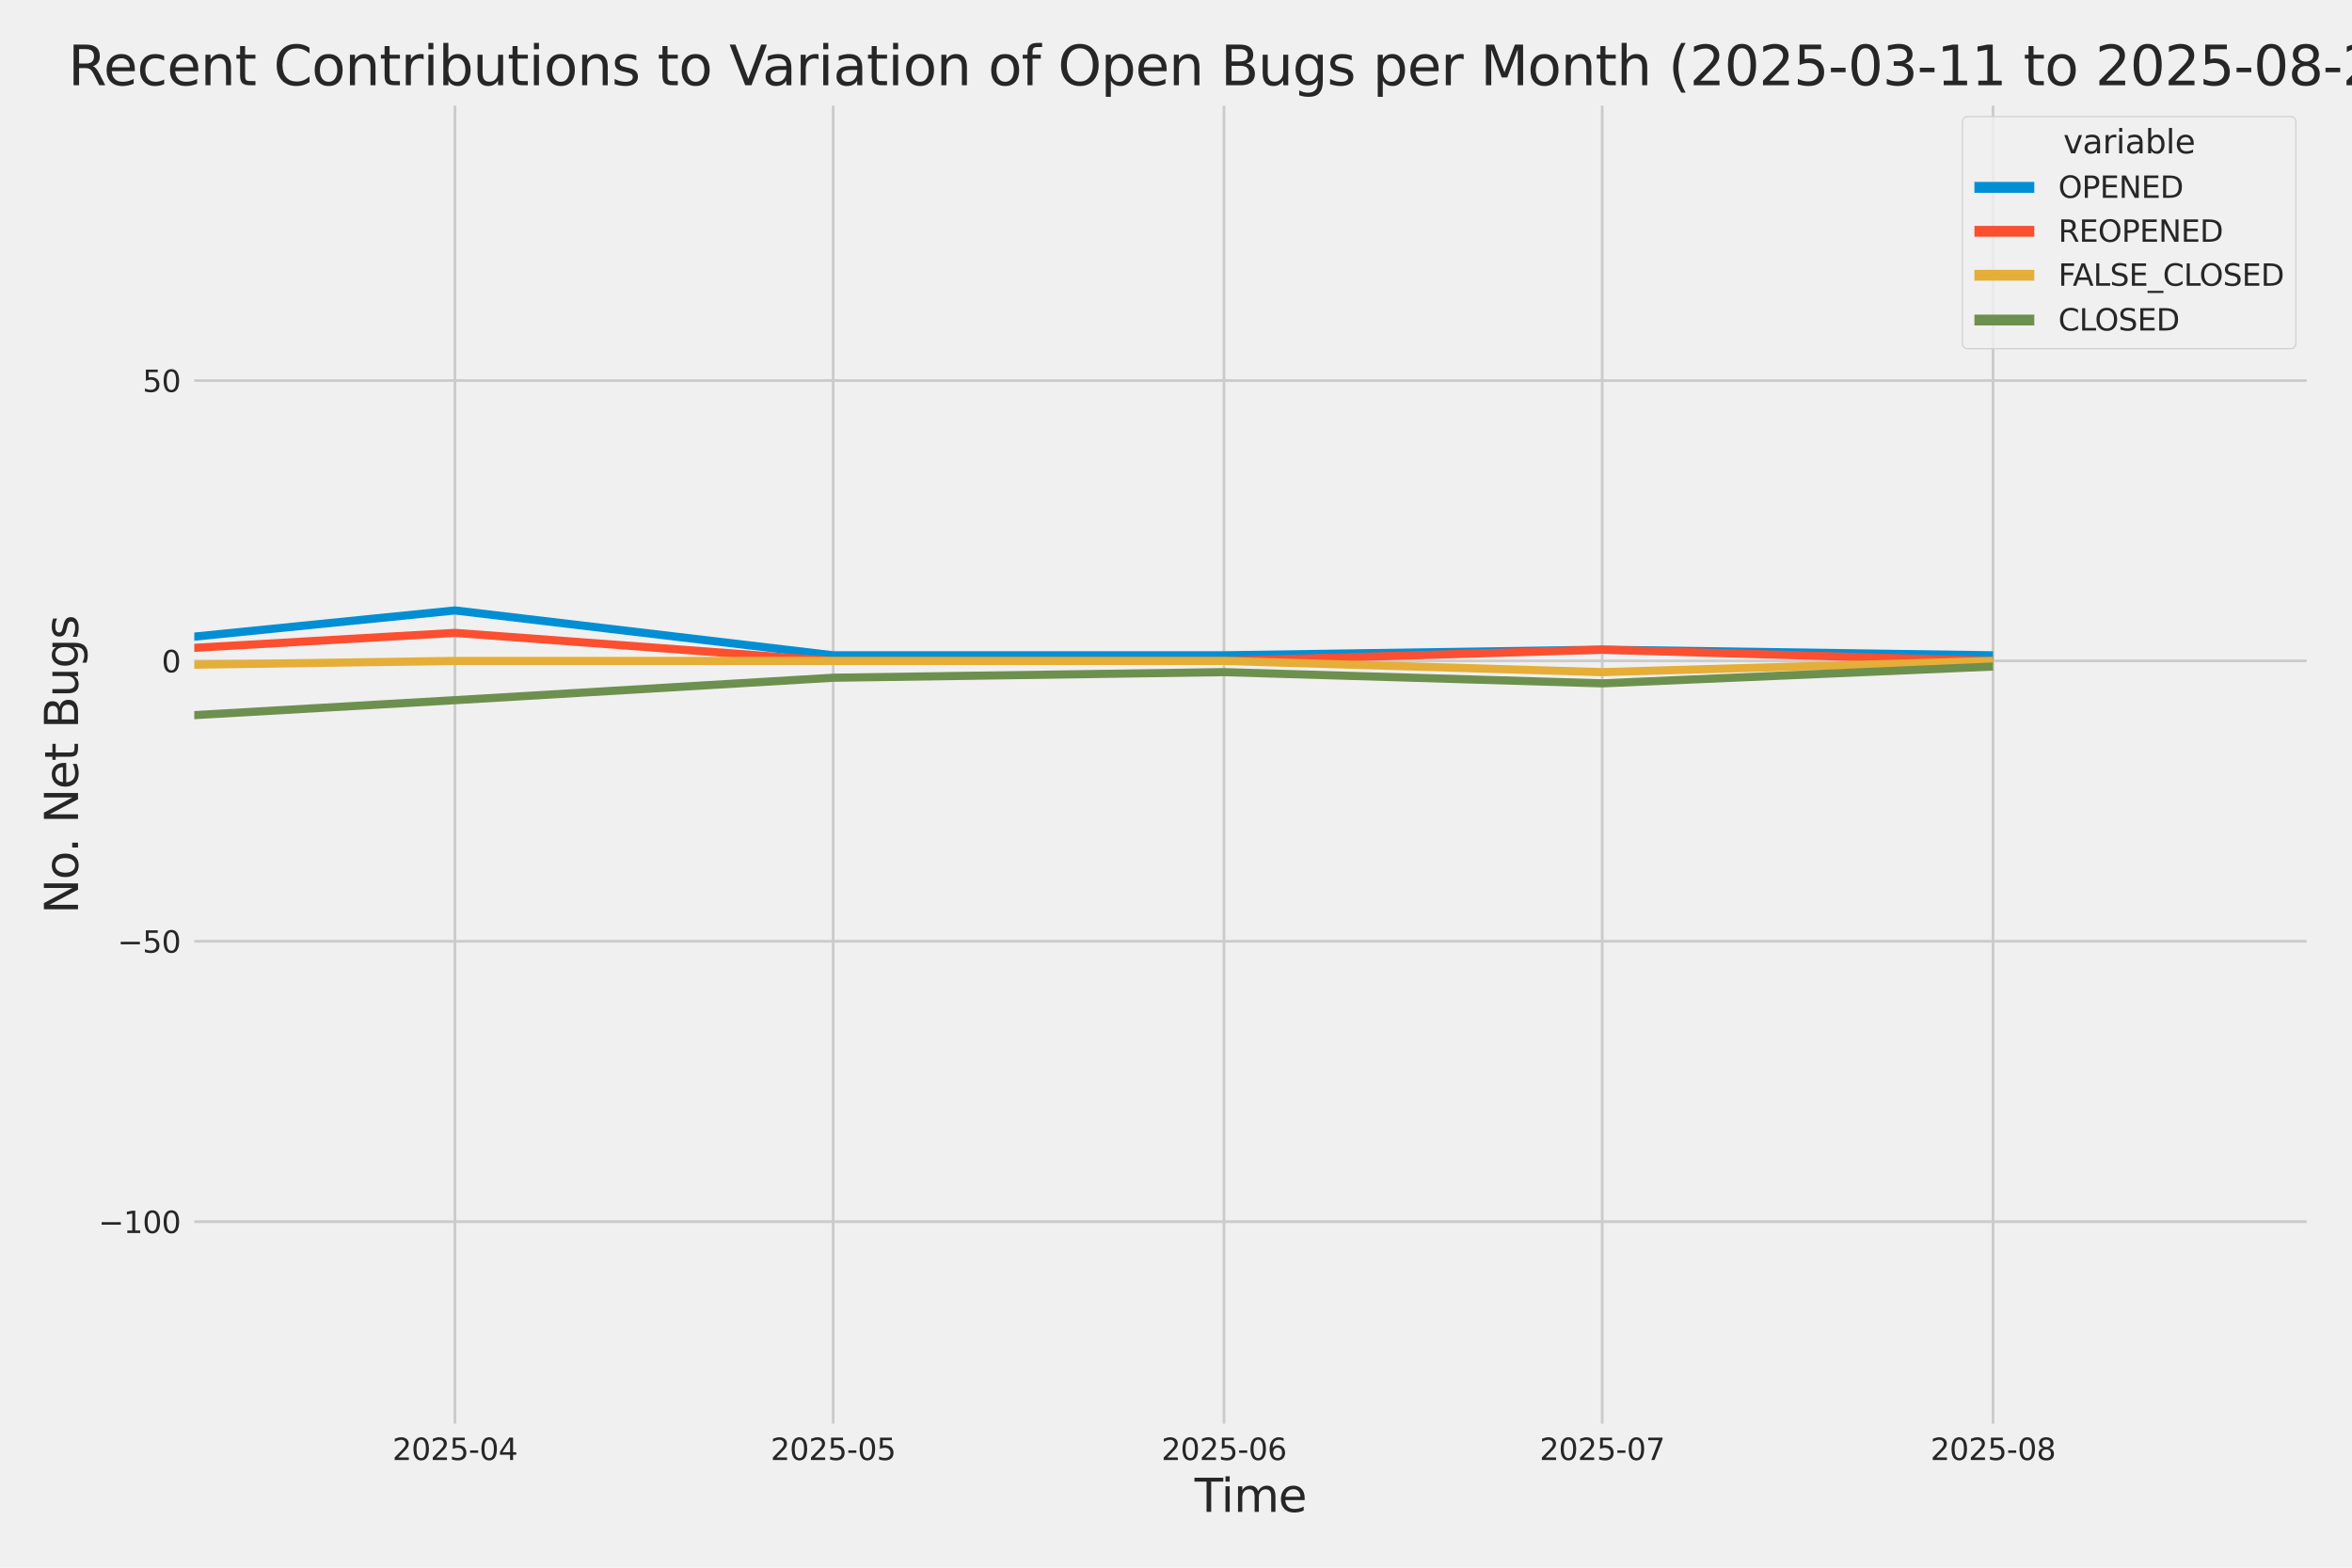 <?xml version="1.0" encoding="utf-8" standalone="no"?>
<!DOCTYPE svg PUBLIC "-//W3C//DTD SVG 1.1//EN"
  "http://www.w3.org/Graphics/SVG/1.1/DTD/svg11.dtd">
<svg xmlns:xlink="http://www.w3.org/1999/xlink" width="864pt" height="576pt" viewBox="0 0 864 576" xmlns="http://www.w3.org/2000/svg" version="1.1">
 <defs>
  <style type="text/css">*{stroke-linejoin: round; stroke-linecap: butt}</style>
 </defs>
 <g id="figure_1">
  <g id="patch_1">
   <path d="M 0 576 
L 864 576 
L 864 0 
L 0 0 
z
" style="fill: #f0f0f0"/>
  </g>
  <g id="axes_1">
   <g id="patch_2">
    <path d="M 69.87 524.58 
L 848.88 524.58 
L 848.88 37.32 
L 69.87 37.32 
z
" style="fill: #f0f0f0"/>
   </g>
   <g id="matplotlib.axis_1">
    <g id="xtick_1">
     <g id="line2d_1">
      <path d="M 167.126 524.58 
L 167.126 37.32 
" clip-path="url(#p54a4c1bf5c)" style="fill: none; stroke: #cbcbcb"/>
     </g>
     <g id="text_1">
      <!-- 2025-04 -->
      <g style="fill: #262626" transform="translate(144.145 536.438)scale(0.11 -0.11)">
       <defs>
        <path id="DejaVuSans-32" d="M 1228 531 
L 3431 531 
L 3431 0 
L 469 0 
L 469 531 
Q 828 903 1448 1529 
Q 2069 2156 2228 2338 
Q 2531 2678 2651 2914 
Q 2772 3150 2772 3378 
Q 2772 3750 2511 3984 
Q 2250 4219 1831 4219 
Q 1534 4219 1204 4116 
Q 875 4013 500 3803 
L 500 4441 
Q 881 4594 1212 4672 
Q 1544 4750 1819 4750 
Q 2544 4750 2975 4387 
Q 3406 4025 3406 3419 
Q 3406 3131 3298 2873 
Q 3191 2616 2906 2266 
Q 2828 2175 2409 1742 
Q 1991 1309 1228 531 
z
" transform="scale(0.016)"/>
        <path id="DejaVuSans-30" d="M 2034 4250 
Q 1547 4250 1301 3770 
Q 1056 3291 1056 2328 
Q 1056 1369 1301 889 
Q 1547 409 2034 409 
Q 2525 409 2770 889 
Q 3016 1369 3016 2328 
Q 3016 3291 2770 3770 
Q 2525 4250 2034 4250 
z
M 2034 4750 
Q 2819 4750 3233 4129 
Q 3647 3509 3647 2328 
Q 3647 1150 3233 529 
Q 2819 -91 2034 -91 
Q 1250 -91 836 529 
Q 422 1150 422 2328 
Q 422 3509 836 4129 
Q 1250 4750 2034 4750 
z
" transform="scale(0.016)"/>
        <path id="DejaVuSans-35" d="M 691 4666 
L 3169 4666 
L 3169 4134 
L 1269 4134 
L 1269 2991 
Q 1406 3038 1543 3061 
Q 1681 3084 1819 3084 
Q 2600 3084 3056 2656 
Q 3513 2228 3513 1497 
Q 3513 744 3044 326 
Q 2575 -91 1722 -91 
Q 1428 -91 1123 -41 
Q 819 9 494 109 
L 494 744 
Q 775 591 1075 516 
Q 1375 441 1709 441 
Q 2250 441 2565 725 
Q 2881 1009 2881 1497 
Q 2881 1984 2565 2268 
Q 2250 2553 1709 2553 
Q 1456 2553 1204 2497 
Q 953 2441 691 2322 
L 691 4666 
z
" transform="scale(0.016)"/>
        <path id="DejaVuSans-2d" d="M 313 2009 
L 1997 2009 
L 1997 1497 
L 313 1497 
L 313 2009 
z
" transform="scale(0.016)"/>
        <path id="DejaVuSans-34" d="M 2419 4116 
L 825 1625 
L 2419 1625 
L 2419 4116 
z
M 2253 4666 
L 3047 4666 
L 3047 1625 
L 3713 1625 
L 3713 1100 
L 3047 1100 
L 3047 0 
L 2419 0 
L 2419 1100 
L 313 1100 
L 313 1709 
L 2253 4666 
z
" transform="scale(0.016)"/>
       </defs>
       <use xlink:href="#DejaVuSans-32"/>
       <use xlink:href="#DejaVuSans-30" x="63.623"/>
       <use xlink:href="#DejaVuSans-32" x="127.246"/>
       <use xlink:href="#DejaVuSans-35" x="190.869"/>
       <use xlink:href="#DejaVuSans-2d" x="254.492"/>
       <use xlink:href="#DejaVuSans-30" x="290.576"/>
       <use xlink:href="#DejaVuSans-34" x="354.199"/>
      </g>
     </g>
    </g>
    <g id="xtick_2">
     <g id="line2d_2">
      <path d="M 306.062 524.58 
L 306.062 37.32 
" clip-path="url(#p54a4c1bf5c)" style="fill: none; stroke: #cbcbcb"/>
     </g>
     <g id="text_2">
      <!-- 2025-05 -->
      <g style="fill: #262626" transform="translate(283.082 536.438)scale(0.11 -0.11)">
       <use xlink:href="#DejaVuSans-32"/>
       <use xlink:href="#DejaVuSans-30" x="63.623"/>
       <use xlink:href="#DejaVuSans-32" x="127.246"/>
       <use xlink:href="#DejaVuSans-35" x="190.869"/>
       <use xlink:href="#DejaVuSans-2d" x="254.492"/>
       <use xlink:href="#DejaVuSans-30" x="290.576"/>
       <use xlink:href="#DejaVuSans-35" x="354.199"/>
      </g>
     </g>
    </g>
    <g id="xtick_3">
     <g id="line2d_3">
      <path d="M 449.63 524.58 
L 449.63 37.32 
" clip-path="url(#p54a4c1bf5c)" style="fill: none; stroke: #cbcbcb"/>
     </g>
     <g id="text_3">
      <!-- 2025-06 -->
      <g style="fill: #262626" transform="translate(426.649 536.438)scale(0.11 -0.11)">
       <defs>
        <path id="DejaVuSans-36" d="M 2113 2584 
Q 1688 2584 1439 2293 
Q 1191 2003 1191 1497 
Q 1191 994 1439 701 
Q 1688 409 2113 409 
Q 2538 409 2786 701 
Q 3034 994 3034 1497 
Q 3034 2003 2786 2293 
Q 2538 2584 2113 2584 
z
M 3366 4563 
L 3366 3988 
Q 3128 4100 2886 4159 
Q 2644 4219 2406 4219 
Q 1781 4219 1451 3797 
Q 1122 3375 1075 2522 
Q 1259 2794 1537 2939 
Q 1816 3084 2150 3084 
Q 2853 3084 3261 2657 
Q 3669 2231 3669 1497 
Q 3669 778 3244 343 
Q 2819 -91 2113 -91 
Q 1303 -91 875 529 
Q 447 1150 447 2328 
Q 447 3434 972 4092 
Q 1497 4750 2381 4750 
Q 2619 4750 2861 4703 
Q 3103 4656 3366 4563 
z
" transform="scale(0.016)"/>
       </defs>
       <use xlink:href="#DejaVuSans-32"/>
       <use xlink:href="#DejaVuSans-30" x="63.623"/>
       <use xlink:href="#DejaVuSans-32" x="127.246"/>
       <use xlink:href="#DejaVuSans-35" x="190.869"/>
       <use xlink:href="#DejaVuSans-2d" x="254.492"/>
       <use xlink:href="#DejaVuSans-30" x="290.576"/>
       <use xlink:href="#DejaVuSans-36" x="354.199"/>
      </g>
     </g>
    </g>
    <g id="xtick_4">
     <g id="line2d_4">
      <path d="M 588.567 524.58 
L 588.567 37.32 
" clip-path="url(#p54a4c1bf5c)" style="fill: none; stroke: #cbcbcb"/>
     </g>
     <g id="text_4">
      <!-- 2025-07 -->
      <g style="fill: #262626" transform="translate(565.586 536.438)scale(0.11 -0.11)">
       <defs>
        <path id="DejaVuSans-37" d="M 525 4666 
L 3525 4666 
L 3525 4397 
L 1831 0 
L 1172 0 
L 2766 4134 
L 525 4134 
L 525 4666 
z
" transform="scale(0.016)"/>
       </defs>
       <use xlink:href="#DejaVuSans-32"/>
       <use xlink:href="#DejaVuSans-30" x="63.623"/>
       <use xlink:href="#DejaVuSans-32" x="127.246"/>
       <use xlink:href="#DejaVuSans-35" x="190.869"/>
       <use xlink:href="#DejaVuSans-2d" x="254.492"/>
       <use xlink:href="#DejaVuSans-30" x="290.576"/>
       <use xlink:href="#DejaVuSans-37" x="354.199"/>
      </g>
     </g>
    </g>
    <g id="xtick_5">
     <g id="line2d_5">
      <path d="M 732.134 524.58 
L 732.134 37.32 
" clip-path="url(#p54a4c1bf5c)" style="fill: none; stroke: #cbcbcb"/>
     </g>
     <g id="text_5">
      <!-- 2025-08 -->
      <g style="fill: #262626" transform="translate(709.154 536.438)scale(0.11 -0.11)">
       <defs>
        <path id="DejaVuSans-38" d="M 2034 2216 
Q 1584 2216 1326 1975 
Q 1069 1734 1069 1313 
Q 1069 891 1326 650 
Q 1584 409 2034 409 
Q 2484 409 2743 651 
Q 3003 894 3003 1313 
Q 3003 1734 2745 1975 
Q 2488 2216 2034 2216 
z
M 1403 2484 
Q 997 2584 770 2862 
Q 544 3141 544 3541 
Q 544 4100 942 4425 
Q 1341 4750 2034 4750 
Q 2731 4750 3128 4425 
Q 3525 4100 3525 3541 
Q 3525 3141 3298 2862 
Q 3072 2584 2669 2484 
Q 3125 2378 3379 2068 
Q 3634 1759 3634 1313 
Q 3634 634 3220 271 
Q 2806 -91 2034 -91 
Q 1263 -91 848 271 
Q 434 634 434 1313 
Q 434 1759 690 2068 
Q 947 2378 1403 2484 
z
M 1172 3481 
Q 1172 3119 1398 2916 
Q 1625 2713 2034 2713 
Q 2441 2713 2670 2916 
Q 2900 3119 2900 3481 
Q 2900 3844 2670 4047 
Q 2441 4250 2034 4250 
Q 1625 4250 1398 4047 
Q 1172 3844 1172 3481 
z
" transform="scale(0.016)"/>
       </defs>
       <use xlink:href="#DejaVuSans-32"/>
       <use xlink:href="#DejaVuSans-30" x="63.623"/>
       <use xlink:href="#DejaVuSans-32" x="127.246"/>
       <use xlink:href="#DejaVuSans-35" x="190.869"/>
       <use xlink:href="#DejaVuSans-2d" x="254.492"/>
       <use xlink:href="#DejaVuSans-30" x="290.576"/>
       <use xlink:href="#DejaVuSans-38" x="354.199"/>
      </g>
     </g>
    </g>
    <g id="text_6">
     <!-- Time -->
     <g style="fill: #262626" transform="translate(438.823 555.491)scale(0.168 -0.168)">
      <defs>
       <path id="DejaVuSans-54" d="M -19 4666 
L 3928 4666 
L 3928 4134 
L 2272 4134 
L 2272 0 
L 1638 0 
L 1638 4134 
L -19 4134 
L -19 4666 
z
" transform="scale(0.016)"/>
       <path id="DejaVuSans-69" d="M 603 3500 
L 1178 3500 
L 1178 0 
L 603 0 
L 603 3500 
z
M 603 4863 
L 1178 4863 
L 1178 4134 
L 603 4134 
L 603 4863 
z
" transform="scale(0.016)"/>
       <path id="DejaVuSans-6d" d="M 3328 2828 
Q 3544 3216 3844 3400 
Q 4144 3584 4550 3584 
Q 5097 3584 5394 3201 
Q 5691 2819 5691 2113 
L 5691 0 
L 5113 0 
L 5113 2094 
Q 5113 2597 4934 2840 
Q 4756 3084 4391 3084 
Q 3944 3084 3684 2787 
Q 3425 2491 3425 1978 
L 3425 0 
L 2847 0 
L 2847 2094 
Q 2847 2600 2669 2842 
Q 2491 3084 2119 3084 
Q 1678 3084 1418 2786 
Q 1159 2488 1159 1978 
L 1159 0 
L 581 0 
L 581 3500 
L 1159 3500 
L 1159 2956 
Q 1356 3278 1631 3431 
Q 1906 3584 2284 3584 
Q 2666 3584 2933 3390 
Q 3200 3197 3328 2828 
z
" transform="scale(0.016)"/>
       <path id="DejaVuSans-65" d="M 3597 1894 
L 3597 1613 
L 953 1613 
Q 991 1019 1311 708 
Q 1631 397 2203 397 
Q 2534 397 2845 478 
Q 3156 559 3463 722 
L 3463 178 
Q 3153 47 2828 -22 
Q 2503 -91 2169 -91 
Q 1331 -91 842 396 
Q 353 884 353 1716 
Q 353 2575 817 3079 
Q 1281 3584 2069 3584 
Q 2775 3584 3186 3129 
Q 3597 2675 3597 1894 
z
M 3022 2063 
Q 3016 2534 2758 2815 
Q 2500 3097 2075 3097 
Q 1594 3097 1305 2825 
Q 1016 2553 972 2059 
L 3022 2063 
z
" transform="scale(0.016)"/>
      </defs>
      <use xlink:href="#DejaVuSans-54"/>
      <use xlink:href="#DejaVuSans-69" x="57.959"/>
      <use xlink:href="#DejaVuSans-6d" x="85.742"/>
      <use xlink:href="#DejaVuSans-65" x="183.154"/>
     </g>
    </g>
   </g>
   <g id="matplotlib.axis_2">
    <g id="ytick_1">
     <g id="line2d_6">
      <path d="M 69.87 448.864 
L 848.88 448.864 
" clip-path="url(#p54a4c1bf5c)" style="fill: none; stroke: #cbcbcb"/>
     </g>
     <g id="text_7">
      <!-- −100 -->
      <g style="fill: #262626" transform="translate(36.156 453.043)scale(0.11 -0.11)">
       <defs>
        <path id="DejaVuSans-2212" d="M 678 2272 
L 4684 2272 
L 4684 1741 
L 678 1741 
L 678 2272 
z
" transform="scale(0.016)"/>
        <path id="DejaVuSans-31" d="M 794 531 
L 1825 531 
L 1825 4091 
L 703 3866 
L 703 4441 
L 1819 4666 
L 2450 4666 
L 2450 531 
L 3481 531 
L 3481 0 
L 794 0 
L 794 531 
z
" transform="scale(0.016)"/>
       </defs>
       <use xlink:href="#DejaVuSans-2212"/>
       <use xlink:href="#DejaVuSans-31" x="83.789"/>
       <use xlink:href="#DejaVuSans-30" x="147.412"/>
       <use xlink:href="#DejaVuSans-30" x="211.035"/>
      </g>
     </g>
    </g>
    <g id="ytick_2">
     <g id="line2d_7">
      <path d="M 69.87 345.849 
L 848.88 345.849 
" clip-path="url(#p54a4c1bf5c)" style="fill: none; stroke: #cbcbcb"/>
     </g>
     <g id="text_8">
      <!-- −50 -->
      <g style="fill: #262626" transform="translate(43.155 350.028)scale(0.11 -0.11)">
       <use xlink:href="#DejaVuSans-2212"/>
       <use xlink:href="#DejaVuSans-35" x="83.789"/>
       <use xlink:href="#DejaVuSans-30" x="147.412"/>
      </g>
     </g>
    </g>
    <g id="ytick_3">
     <g id="line2d_8">
      <path d="M 69.87 242.835 
L 848.88 242.835 
" clip-path="url(#p54a4c1bf5c)" style="fill: none; stroke: #cbcbcb"/>
     </g>
     <g id="text_9">
      <!-- 0 -->
      <g style="fill: #262626" transform="translate(59.371 247.014)scale(0.11 -0.11)">
       <use xlink:href="#DejaVuSans-30"/>
      </g>
     </g>
    </g>
    <g id="ytick_4">
     <g id="line2d_9">
      <path d="M 69.87 139.82 
L 848.88 139.82 
" clip-path="url(#p54a4c1bf5c)" style="fill: none; stroke: #cbcbcb"/>
     </g>
     <g id="text_10">
      <!-- 50 -->
      <g style="fill: #262626" transform="translate(52.373 143.999)scale(0.11 -0.11)">
       <use xlink:href="#DejaVuSans-35"/>
       <use xlink:href="#DejaVuSans-30" x="63.623"/>
      </g>
     </g>
    </g>
    <g id="text_11">
     <!-- No. Net Bugs -->
     <g style="fill: #262626" transform="translate(28.662 335.777)rotate(-90)scale(0.168 -0.168)">
      <defs>
       <path id="DejaVuSans-4e" d="M 628 4666 
L 1478 4666 
L 3547 763 
L 3547 4666 
L 4159 4666 
L 4159 0 
L 3309 0 
L 1241 3903 
L 1241 0 
L 628 0 
L 628 4666 
z
" transform="scale(0.016)"/>
       <path id="DejaVuSans-6f" d="M 1959 3097 
Q 1497 3097 1228 2736 
Q 959 2375 959 1747 
Q 959 1119 1226 758 
Q 1494 397 1959 397 
Q 2419 397 2687 759 
Q 2956 1122 2956 1747 
Q 2956 2369 2687 2733 
Q 2419 3097 1959 3097 
z
M 1959 3584 
Q 2709 3584 3137 3096 
Q 3566 2609 3566 1747 
Q 3566 888 3137 398 
Q 2709 -91 1959 -91 
Q 1206 -91 779 398 
Q 353 888 353 1747 
Q 353 2609 779 3096 
Q 1206 3584 1959 3584 
z
" transform="scale(0.016)"/>
       <path id="DejaVuSans-2e" d="M 684 794 
L 1344 794 
L 1344 0 
L 684 0 
L 684 794 
z
" transform="scale(0.016)"/>
       <path id="DejaVuSans-20" transform="scale(0.016)"/>
       <path id="DejaVuSans-74" d="M 1172 4494 
L 1172 3500 
L 2356 3500 
L 2356 3053 
L 1172 3053 
L 1172 1153 
Q 1172 725 1289 603 
Q 1406 481 1766 481 
L 2356 481 
L 2356 0 
L 1766 0 
Q 1100 0 847 248 
Q 594 497 594 1153 
L 594 3053 
L 172 3053 
L 172 3500 
L 594 3500 
L 594 4494 
L 1172 4494 
z
" transform="scale(0.016)"/>
       <path id="DejaVuSans-42" d="M 1259 2228 
L 1259 519 
L 2272 519 
Q 2781 519 3026 730 
Q 3272 941 3272 1375 
Q 3272 1813 3026 2020 
Q 2781 2228 2272 2228 
L 1259 2228 
z
M 1259 4147 
L 1259 2741 
L 2194 2741 
Q 2656 2741 2882 2914 
Q 3109 3088 3109 3444 
Q 3109 3797 2882 3972 
Q 2656 4147 2194 4147 
L 1259 4147 
z
M 628 4666 
L 2241 4666 
Q 2963 4666 3353 4366 
Q 3744 4066 3744 3513 
Q 3744 3084 3544 2831 
Q 3344 2578 2956 2516 
Q 3422 2416 3680 2098 
Q 3938 1781 3938 1306 
Q 3938 681 3513 340 
Q 3088 0 2303 0 
L 628 0 
L 628 4666 
z
" transform="scale(0.016)"/>
       <path id="DejaVuSans-75" d="M 544 1381 
L 544 3500 
L 1119 3500 
L 1119 1403 
Q 1119 906 1312 657 
Q 1506 409 1894 409 
Q 2359 409 2629 706 
Q 2900 1003 2900 1516 
L 2900 3500 
L 3475 3500 
L 3475 0 
L 2900 0 
L 2900 538 
Q 2691 219 2414 64 
Q 2138 -91 1772 -91 
Q 1169 -91 856 284 
Q 544 659 544 1381 
z
M 1991 3584 
L 1991 3584 
z
" transform="scale(0.016)"/>
       <path id="DejaVuSans-67" d="M 2906 1791 
Q 2906 2416 2648 2759 
Q 2391 3103 1925 3103 
Q 1463 3103 1205 2759 
Q 947 2416 947 1791 
Q 947 1169 1205 825 
Q 1463 481 1925 481 
Q 2391 481 2648 825 
Q 2906 1169 2906 1791 
z
M 3481 434 
Q 3481 -459 3084 -895 
Q 2688 -1331 1869 -1331 
Q 1566 -1331 1297 -1286 
Q 1028 -1241 775 -1147 
L 775 -588 
Q 1028 -725 1275 -790 
Q 1522 -856 1778 -856 
Q 2344 -856 2625 -561 
Q 2906 -266 2906 331 
L 2906 616 
Q 2728 306 2450 153 
Q 2172 0 1784 0 
Q 1141 0 747 490 
Q 353 981 353 1791 
Q 353 2603 747 3093 
Q 1141 3584 1784 3584 
Q 2172 3584 2450 3431 
Q 2728 3278 2906 2969 
L 2906 3500 
L 3481 3500 
L 3481 434 
z
" transform="scale(0.016)"/>
       <path id="DejaVuSans-73" d="M 2834 3397 
L 2834 2853 
Q 2591 2978 2328 3040 
Q 2066 3103 1784 3103 
Q 1356 3103 1142 2972 
Q 928 2841 928 2578 
Q 928 2378 1081 2264 
Q 1234 2150 1697 2047 
L 1894 2003 
Q 2506 1872 2764 1633 
Q 3022 1394 3022 966 
Q 3022 478 2636 193 
Q 2250 -91 1575 -91 
Q 1294 -91 989 -36 
Q 684 19 347 128 
L 347 722 
Q 666 556 975 473 
Q 1284 391 1588 391 
Q 1994 391 2212 530 
Q 2431 669 2431 922 
Q 2431 1156 2273 1281 
Q 2116 1406 1581 1522 
L 1381 1569 
Q 847 1681 609 1914 
Q 372 2147 372 2553 
Q 372 3047 722 3315 
Q 1072 3584 1716 3584 
Q 2034 3584 2315 3537 
Q 2597 3491 2834 3397 
z
" transform="scale(0.016)"/>
      </defs>
      <use xlink:href="#DejaVuSans-4e"/>
      <use xlink:href="#DejaVuSans-6f" x="74.805"/>
      <use xlink:href="#DejaVuSans-2e" x="134.236"/>
      <use xlink:href="#DejaVuSans-20" x="166.023"/>
      <use xlink:href="#DejaVuSans-4e" x="197.811"/>
      <use xlink:href="#DejaVuSans-65" x="272.615"/>
      <use xlink:href="#DejaVuSans-74" x="334.139"/>
      <use xlink:href="#DejaVuSans-20" x="373.348"/>
      <use xlink:href="#DejaVuSans-42" x="405.135"/>
      <use xlink:href="#DejaVuSans-75" x="473.738"/>
      <use xlink:href="#DejaVuSans-67" x="537.117"/>
      <use xlink:href="#DejaVuSans-73" x="600.594"/>
     </g>
    </g>
   </g>
   <g id="PolyCollection_1">
    <path d="M -14773.189 228.412 
L -14773.189 228.412 
L -14634.252 226.352 
L -14490.684 230.473 
L -14347.116 238.714 
L -14208.18 162.483 
L -14064.612 189.267 
L -13925.675 185.146 
L -13782.108 213.99 
L -13638.54 121.277 
L -13508.866 207.809 
L -13365.298 185.146 
L -13226.361 205.749 
L -13082.794 189.267 
L -12943.857 172.784 
L -12800.289 220.171 
L -12656.721 218.111 
L -12517.785 224.292 
L -12374.217 100.674 
L -12235.28 176.905 
L -12091.713 220.171 
L -11948.145 224.292 
L -11818.471 226.352 
L -11674.903 230.473 
L -11535.966 211.93 
L -11392.398 213.99 
L -11253.462 216.051 
L -11109.894 220.171 
L -10966.326 216.051 
L -10827.39 230.473 
L -10683.822 170.724 
L -10544.885 183.086 
L -10401.317 216.051 
L -10257.75 230.473 
L -10128.075 203.689 
L -9984.508 201.629 
L -9845.571 193.387 
L -9702.003 148.061 
L -9563.067 98.614 
L -9419.499 193.387 
L -9275.931 191.327 
L -9136.994 203.689 
L -8993.427 205.749 
L -8854.49 158.362 
L -8710.922 84.192 
L -8567.354 197.508 
L -8433.049 209.87 
L -8289.481 183.086 
L -8150.545 226.352 
L -8006.977 176.905 
L -7868.04 183.086 
L -7724.473 110.976 
L -7580.905 199.568 
L -7441.968 150.121 
L -7298.4 168.664 
L -7159.464 181.026 
L -7015.896 59.468 
L -6872.328 164.543 
L -6742.654 178.965 
L -6599.086 158.362 
L -6460.15 172.784 
L -6316.582 170.724 
L -6177.645 172.784 
L -6034.077 166.604 
L -5890.51 185.146 
L -5751.573 178.965 
L -5608.005 139.82 
L -5469.069 61.528 
L -5325.501 187.207 
L -5181.933 172.784 
L -5052.259 205.749 
L -4908.691 92.433 
L -4769.754 106.855 
L -4626.187 170.724 
L -4487.25 127.458 
L -4343.682 160.423 
L -4200.114 185.146 
L -4061.178 187.207 
L -3917.61 205.749 
L -3778.673 209.87 
L -3635.106 226.352 
L -3491.538 216.051 
L -3361.864 220.171 
L -3218.296 216.051 
L -3079.359 220.171 
L -2935.792 220.171 
L -2796.855 205.749 
L -2653.287 218.111 
L -2509.719 228.412 
L -2370.783 236.654 
L -2227.215 222.232 
L -2088.278 197.508 
L -1944.711 213.99 
L -1801.143 238.714 
L -1666.837 242.835 
L -1523.27 187.207 
L -1384.333 228.412 
L -1240.765 193.387 
L -1101.829 230.473 
L -958.261 240.774 
L -814.693 240.774 
L -675.756 238.714 
L -532.189 199.568 
L -393.252 228.412 
L -249.684 240.774 
L -106.116 234.593 
L 23.558 238.714 
L 167.126 224.292 
L 306.062 240.774 
L 449.63 240.774 
L 588.567 238.714 
L 732.134 240.774 
L 732.134 240.774 
L 732.134 240.774 
L 588.567 238.714 
L 449.63 240.774 
L 306.062 240.774 
L 167.126 224.292 
L 23.558 238.714 
L -106.116 234.593 
L -249.684 240.774 
L -393.252 228.412 
L -532.189 199.568 
L -675.756 238.714 
L -814.693 240.774 
L -958.261 240.774 
L -1101.829 230.473 
L -1240.765 193.387 
L -1384.333 228.412 
L -1523.27 187.207 
L -1666.837 242.835 
L -1801.143 238.714 
L -1944.711 213.99 
L -2088.278 197.508 
L -2227.215 222.232 
L -2370.783 236.654 
L -2509.719 228.412 
L -2653.287 218.111 
L -2796.855 205.749 
L -2935.792 220.171 
L -3079.359 220.171 
L -3218.296 216.051 
L -3361.864 220.171 
L -3491.538 216.051 
L -3635.106 226.352 
L -3778.673 209.87 
L -3917.61 205.749 
L -4061.178 187.207 
L -4200.114 185.146 
L -4343.682 160.423 
L -4487.25 127.458 
L -4626.187 170.724 
L -4769.754 106.855 
L -4908.691 92.433 
L -5052.259 205.749 
L -5181.933 172.784 
L -5325.501 187.207 
L -5469.069 61.528 
L -5608.005 139.82 
L -5751.573 178.965 
L -5890.51 185.146 
L -6034.077 166.604 
L -6177.645 172.784 
L -6316.582 170.724 
L -6460.15 172.784 
L -6599.086 158.362 
L -6742.654 178.965 
L -6872.328 164.543 
L -7015.896 59.468 
L -7159.464 181.026 
L -7298.4 168.664 
L -7441.968 150.121 
L -7580.905 199.568 
L -7724.473 110.976 
L -7868.04 183.086 
L -8006.977 176.905 
L -8150.545 226.352 
L -8289.481 183.086 
L -8433.049 209.87 
L -8567.354 197.508 
L -8710.922 84.192 
L -8854.49 158.362 
L -8993.427 205.749 
L -9136.994 203.689 
L -9275.931 191.327 
L -9419.499 193.387 
L -9563.067 98.614 
L -9702.003 148.061 
L -9845.571 193.387 
L -9984.508 201.629 
L -10128.075 203.689 
L -10257.75 230.473 
L -10401.317 216.051 
L -10544.885 183.086 
L -10683.822 170.724 
L -10827.39 230.473 
L -10966.326 216.051 
L -11109.894 220.171 
L -11253.462 216.051 
L -11392.398 213.99 
L -11535.966 211.93 
L -11674.903 230.473 
L -11818.471 226.352 
L -11948.145 224.292 
L -12091.713 220.171 
L -12235.28 176.905 
L -12374.217 100.674 
L -12517.785 224.292 
L -12656.721 218.111 
L -12800.289 220.171 
L -12943.857 172.784 
L -13082.794 189.267 
L -13226.361 205.749 
L -13365.298 185.146 
L -13508.866 207.809 
L -13638.54 121.277 
L -13782.108 213.99 
L -13925.675 185.146 
L -14064.612 189.267 
L -14208.18 162.483 
L -14347.116 238.714 
L -14490.684 230.473 
L -14634.252 226.352 
L -14773.189 228.412 
z
" clip-path="url(#p54a4c1bf5c)" style="fill: #008fd5; fill-opacity: 0.2; stroke: #008fd5; stroke-opacity: 0.2; stroke-width: 0.5"/>
   </g>
   <g id="PolyCollection_2">
    <path d="M -14773.189 242.835 
L -14773.189 242.835 
L -14634.252 242.835 
L -14490.684 242.835 
L -14347.116 242.835 
L -14208.18 242.835 
L -14064.612 236.654 
L -13925.675 242.835 
L -13782.108 242.835 
L -13638.54 236.654 
L -13508.866 242.835 
L -13365.298 242.835 
L -13226.361 238.714 
L -13082.794 242.835 
L -12943.857 240.774 
L -12800.289 242.835 
L -12656.721 238.714 
L -12517.785 240.774 
L -12374.217 207.809 
L -12235.28 230.473 
L -12091.713 242.835 
L -11948.145 242.835 
L -11818.471 242.835 
L -11674.903 242.835 
L -11535.966 242.835 
L -11392.398 240.774 
L -11253.462 242.835 
L -11109.894 242.835 
L -10966.326 238.714 
L -10827.39 238.714 
L -10683.822 242.835 
L -10544.885 242.835 
L -10401.317 238.714 
L -10257.75 242.835 
L -10128.075 236.654 
L -9984.508 242.835 
L -9845.571 242.835 
L -9702.003 230.473 
L -9563.067 218.111 
L -9419.499 238.714 
L -9275.931 240.774 
L -9136.994 240.774 
L -8993.427 232.533 
L -8854.49 238.714 
L -8710.922 224.292 
L -8567.354 242.835 
L -8433.049 242.835 
L -8289.481 240.774 
L -8150.545 242.835 
L -8006.977 242.835 
L -7868.04 238.714 
L -7724.473 236.654 
L -7580.905 238.714 
L -7441.968 242.835 
L -7298.4 234.593 
L -7159.464 232.533 
L -7015.896 240.774 
L -6872.328 234.593 
L -6742.654 232.533 
L -6599.086 218.111 
L -6460.15 224.292 
L -6316.582 240.774 
L -6177.645 240.774 
L -6034.077 236.654 
L -5890.51 234.593 
L -5751.573 242.835 
L -5608.005 213.99 
L -5469.069 242.835 
L -5325.501 216.051 
L -5181.933 240.774 
L -5052.259 234.593 
L -4908.691 234.593 
L -4769.754 232.533 
L -4626.187 242.835 
L -4487.25 201.629 
L -4343.682 230.473 
L -4200.114 232.533 
L -4061.178 224.292 
L -3917.61 226.352 
L -3778.673 224.292 
L -3635.106 240.774 
L -3491.538 232.533 
L -3361.864 238.714 
L -3218.296 230.473 
L -3079.359 242.835 
L -2935.792 234.593 
L -2796.855 240.774 
L -2653.287 242.835 
L -2509.719 242.835 
L -2370.783 242.835 
L -2227.215 242.835 
L -2088.278 242.835 
L -1944.711 242.835 
L -1801.143 242.835 
L -1666.837 242.835 
L -1523.27 242.835 
L -1384.333 238.714 
L -1240.765 203.689 
L -1101.829 232.533 
L -958.261 240.774 
L -814.693 240.774 
L -675.756 242.835 
L -532.189 203.689 
L -393.252 236.654 
L -249.684 242.835 
L -106.116 236.654 
L 23.558 240.774 
L 167.126 232.533 
L 306.062 242.835 
L 449.63 242.835 
L 588.567 238.714 
L 732.134 242.835 
L 732.134 242.835 
L 732.134 242.835 
L 588.567 238.714 
L 449.63 242.835 
L 306.062 242.835 
L 167.126 232.533 
L 23.558 240.774 
L -106.116 236.654 
L -249.684 242.835 
L -393.252 236.654 
L -532.189 203.689 
L -675.756 242.835 
L -814.693 240.774 
L -958.261 240.774 
L -1101.829 232.533 
L -1240.765 203.689 
L -1384.333 238.714 
L -1523.27 242.835 
L -1666.837 242.835 
L -1801.143 242.835 
L -1944.711 242.835 
L -2088.278 242.835 
L -2227.215 242.835 
L -2370.783 242.835 
L -2509.719 242.835 
L -2653.287 242.835 
L -2796.855 240.774 
L -2935.792 234.593 
L -3079.359 242.835 
L -3218.296 230.473 
L -3361.864 238.714 
L -3491.538 232.533 
L -3635.106 240.774 
L -3778.673 224.292 
L -3917.61 226.352 
L -4061.178 224.292 
L -4200.114 232.533 
L -4343.682 230.473 
L -4487.25 201.629 
L -4626.187 242.835 
L -4769.754 232.533 
L -4908.691 234.593 
L -5052.259 234.593 
L -5181.933 240.774 
L -5325.501 216.051 
L -5469.069 242.835 
L -5608.005 213.99 
L -5751.573 242.835 
L -5890.51 234.593 
L -6034.077 236.654 
L -6177.645 240.774 
L -6316.582 240.774 
L -6460.15 224.292 
L -6599.086 218.111 
L -6742.654 232.533 
L -6872.328 234.593 
L -7015.896 240.774 
L -7159.464 232.533 
L -7298.4 234.593 
L -7441.968 242.835 
L -7580.905 238.714 
L -7724.473 236.654 
L -7868.04 238.714 
L -8006.977 242.835 
L -8150.545 242.835 
L -8289.481 240.774 
L -8433.049 242.835 
L -8567.354 242.835 
L -8710.922 224.292 
L -8854.49 238.714 
L -8993.427 232.533 
L -9136.994 240.774 
L -9275.931 240.774 
L -9419.499 238.714 
L -9563.067 218.111 
L -9702.003 230.473 
L -9845.571 242.835 
L -9984.508 242.835 
L -10128.075 236.654 
L -10257.75 242.835 
L -10401.317 238.714 
L -10544.885 242.835 
L -10683.822 242.835 
L -10827.39 238.714 
L -10966.326 238.714 
L -11109.894 242.835 
L -11253.462 242.835 
L -11392.398 240.774 
L -11535.966 242.835 
L -11674.903 242.835 
L -11818.471 242.835 
L -11948.145 242.835 
L -12091.713 242.835 
L -12235.28 230.473 
L -12374.217 207.809 
L -12517.785 240.774 
L -12656.721 238.714 
L -12800.289 242.835 
L -12943.857 240.774 
L -13082.794 242.835 
L -13226.361 238.714 
L -13365.298 242.835 
L -13508.866 242.835 
L -13638.54 236.654 
L -13782.108 242.835 
L -13925.675 242.835 
L -14064.612 236.654 
L -14208.18 242.835 
L -14347.116 242.835 
L -14490.684 242.835 
L -14634.252 242.835 
L -14773.189 242.835 
z
" clip-path="url(#p54a4c1bf5c)" style="fill: #fc4f30; fill-opacity: 0.2; stroke: #fc4f30; stroke-opacity: 0.2; stroke-width: 0.5"/>
   </g>
   <g id="PolyCollection_3">
    <path d="M -14773.189 242.835 
L -14773.189 242.835 
L -14634.252 242.835 
L -14490.684 242.835 
L -14347.116 242.835 
L -14208.18 242.835 
L -14064.612 246.955 
L -13925.675 242.835 
L -13782.108 242.835 
L -13638.54 246.955 
L -13508.866 242.835 
L -13365.298 242.835 
L -13226.361 246.955 
L -13082.794 242.835 
L -12943.857 242.835 
L -12800.289 242.835 
L -12656.721 244.895 
L -12517.785 244.895 
L -12374.217 269.618 
L -12235.28 246.955 
L -12091.713 242.835 
L -11948.145 242.835 
L -11818.471 242.835 
L -11674.903 242.835 
L -11535.966 242.835 
L -11392.398 244.895 
L -11253.462 242.835 
L -11109.894 242.835 
L -10966.326 244.895 
L -10827.39 244.895 
L -10683.822 242.835 
L -10544.885 242.835 
L -10401.317 242.835 
L -10257.75 242.835 
L -10128.075 246.955 
L -9984.508 242.835 
L -9845.571 242.835 
L -9702.003 251.076 
L -9563.067 265.498 
L -9419.499 246.955 
L -9275.931 244.895 
L -9136.994 242.835 
L -8993.427 246.955 
L -8854.49 246.955 
L -8710.922 257.257 
L -8567.354 242.835 
L -8433.049 242.835 
L -8289.481 244.895 
L -8150.545 242.835 
L -8006.977 242.835 
L -7868.04 242.835 
L -7724.473 249.015 
L -7580.905 244.895 
L -7441.968 242.835 
L -7298.4 249.015 
L -7159.464 242.835 
L -7015.896 244.895 
L -6872.328 246.955 
L -6742.654 251.076 
L -6599.086 255.196 
L -6460.15 255.196 
L -6316.582 244.895 
L -6177.645 244.895 
L -6034.077 246.955 
L -5890.51 244.895 
L -5751.573 242.835 
L -5608.005 257.257 
L -5469.069 242.835 
L -5325.501 253.136 
L -5181.933 244.895 
L -5052.259 251.076 
L -4908.691 246.955 
L -4769.754 246.955 
L -4626.187 242.835 
L -4487.25 281.98 
L -4343.682 249.015 
L -4200.114 249.015 
L -4061.178 251.076 
L -3917.61 246.955 
L -3778.673 257.257 
L -3635.106 244.895 
L -3491.538 244.895 
L -3361.864 242.835 
L -3218.296 251.076 
L -3079.359 242.835 
L -2935.792 244.895 
L -2796.855 242.835 
L -2653.287 242.835 
L -2509.719 242.835 
L -2370.783 242.835 
L -2227.215 242.835 
L -2088.278 242.835 
L -1944.711 242.835 
L -1801.143 242.835 
L -1666.837 242.835 
L -1523.27 242.835 
L -1384.333 246.955 
L -1240.765 246.955 
L -1101.829 244.895 
L -958.261 242.835 
L -814.693 244.895 
L -675.756 242.835 
L -532.189 246.955 
L -393.252 244.895 
L -249.684 242.835 
L -106.116 244.895 
L 23.558 244.895 
L 167.126 242.835 
L 306.062 242.835 
L 449.63 242.835 
L 588.567 246.955 
L 732.134 242.835 
L 732.134 242.835 
L 732.134 242.835 
L 588.567 246.955 
L 449.63 242.835 
L 306.062 242.835 
L 167.126 242.835 
L 23.558 244.895 
L -106.116 244.895 
L -249.684 242.835 
L -393.252 244.895 
L -532.189 246.955 
L -675.756 242.835 
L -814.693 244.895 
L -958.261 242.835 
L -1101.829 244.895 
L -1240.765 246.955 
L -1384.333 246.955 
L -1523.27 242.835 
L -1666.837 242.835 
L -1801.143 242.835 
L -1944.711 242.835 
L -2088.278 242.835 
L -2227.215 242.835 
L -2370.783 242.835 
L -2509.719 242.835 
L -2653.287 242.835 
L -2796.855 242.835 
L -2935.792 244.895 
L -3079.359 242.835 
L -3218.296 251.076 
L -3361.864 242.835 
L -3491.538 244.895 
L -3635.106 244.895 
L -3778.673 257.257 
L -3917.61 246.955 
L -4061.178 251.076 
L -4200.114 249.015 
L -4343.682 249.015 
L -4487.25 281.98 
L -4626.187 242.835 
L -4769.754 246.955 
L -4908.691 246.955 
L -5052.259 251.076 
L -5181.933 244.895 
L -5325.501 253.136 
L -5469.069 242.835 
L -5608.005 257.257 
L -5751.573 242.835 
L -5890.51 244.895 
L -6034.077 246.955 
L -6177.645 244.895 
L -6316.582 244.895 
L -6460.15 255.196 
L -6599.086 255.196 
L -6742.654 251.076 
L -6872.328 246.955 
L -7015.896 244.895 
L -7159.464 242.835 
L -7298.4 249.015 
L -7441.968 242.835 
L -7580.905 244.895 
L -7724.473 249.015 
L -7868.04 242.835 
L -8006.977 242.835 
L -8150.545 242.835 
L -8289.481 244.895 
L -8433.049 242.835 
L -8567.354 242.835 
L -8710.922 257.257 
L -8854.49 246.955 
L -8993.427 246.955 
L -9136.994 242.835 
L -9275.931 244.895 
L -9419.499 246.955 
L -9563.067 265.498 
L -9702.003 251.076 
L -9845.571 242.835 
L -9984.508 242.835 
L -10128.075 246.955 
L -10257.75 242.835 
L -10401.317 242.835 
L -10544.885 242.835 
L -10683.822 242.835 
L -10827.39 244.895 
L -10966.326 244.895 
L -11109.894 242.835 
L -11253.462 242.835 
L -11392.398 244.895 
L -11535.966 242.835 
L -11674.903 242.835 
L -11818.471 242.835 
L -11948.145 242.835 
L -12091.713 242.835 
L -12235.28 246.955 
L -12374.217 269.618 
L -12517.785 244.895 
L -12656.721 244.895 
L -12800.289 242.835 
L -12943.857 242.835 
L -13082.794 242.835 
L -13226.361 246.955 
L -13365.298 242.835 
L -13508.866 242.835 
L -13638.54 246.955 
L -13782.108 242.835 
L -13925.675 242.835 
L -14064.612 246.955 
L -14208.18 242.835 
L -14347.116 242.835 
L -14490.684 242.835 
L -14634.252 242.835 
L -14773.189 242.835 
z
" clip-path="url(#p54a4c1bf5c)" style="fill: #e5ae38; fill-opacity: 0.2; stroke: #e5ae38; stroke-opacity: 0.2; stroke-width: 0.5"/>
   </g>
   <g id="PolyCollection_4">
    <path d="M -14773.189 249.015 
L -14773.189 249.015 
L -14634.252 259.317 
L -14490.684 246.955 
L -14347.116 242.835 
L -14208.18 288.161 
L -14064.612 300.523 
L -13925.675 265.498 
L -13782.108 269.618 
L -13638.54 331.427 
L -13508.866 290.221 
L -13365.298 312.885 
L -13226.361 277.86 
L -13082.794 298.463 
L -12943.857 284.04 
L -12800.289 255.196 
L -12656.721 253.136 
L -12517.785 253.136 
L -12374.217 407.658 
L -12235.28 261.377 
L -12091.713 255.196 
L -11948.145 244.895 
L -11818.471 249.015 
L -11674.903 244.895 
L -11535.966 358.211 
L -11392.398 255.196 
L -11253.462 249.015 
L -11109.894 249.015 
L -10966.326 269.618 
L -10827.39 257.257 
L -10683.822 263.437 
L -10544.885 294.342 
L -10401.317 257.257 
L -10257.75 261.377 
L -10128.075 281.98 
L -9984.508 263.437 
L -9845.571 265.498 
L -9702.003 306.704 
L -9563.067 420.02 
L -9419.499 310.824 
L -9275.931 296.402 
L -9136.994 259.317 
L -8993.427 265.498 
L -8854.49 341.729 
L -8710.922 422.08 
L -8567.354 269.618 
L -8433.049 279.92 
L -8289.481 277.86 
L -8150.545 288.161 
L -8006.977 306.704 
L -7868.04 395.296 
L -7724.473 347.91 
L -7580.905 261.377 
L -7441.968 308.764 
L -7298.4 380.874 
L -7159.464 269.618 
L -7015.896 284.04 
L -6872.328 325.246 
L -6742.654 308.764 
L -6599.086 302.583 
L -6460.15 339.668 
L -6316.582 296.402 
L -6177.645 413.839 
L -6034.077 312.885 
L -5890.51 360.271 
L -5751.573 310.824 
L -5608.005 308.764 
L -5469.069 436.502 
L -5325.501 319.065 
L -5181.933 308.764 
L -5052.259 277.86 
L -4908.691 319.065 
L -4769.754 317.005 
L -4626.187 387.055 
L -4487.25 502.432 
L -4343.682 286.101 
L -4200.114 319.065 
L -4061.178 335.548 
L -3917.61 267.558 
L -3778.673 308.764 
L -3635.106 298.463 
L -3491.538 279.92 
L -3361.864 261.377 
L -3218.296 277.86 
L -3079.359 246.955 
L -2935.792 251.076 
L -2796.855 275.799 
L -2653.287 277.86 
L -2509.719 257.257 
L -2370.783 246.955 
L -2227.215 246.955 
L -2088.278 281.98 
L -1944.711 242.835 
L -1801.143 253.136 
L -1666.837 255.196 
L -1523.27 267.558 
L -1384.333 343.789 
L -1240.765 263.437 
L -1101.829 317.005 
L -958.261 249.015 
L -814.693 263.437 
L -675.756 269.618 
L -532.189 251.076 
L -393.252 251.076 
L -249.684 251.076 
L -106.116 275.799 
L 23.558 265.498 
L 167.126 257.257 
L 306.062 249.015 
L 449.63 246.955 
L 588.567 251.076 
L 732.134 244.895 
L 732.134 244.895 
L 732.134 244.895 
L 588.567 251.076 
L 449.63 246.955 
L 306.062 249.015 
L 167.126 257.257 
L 23.558 265.498 
L -106.116 275.799 
L -249.684 251.076 
L -393.252 251.076 
L -532.189 251.076 
L -675.756 269.618 
L -814.693 263.437 
L -958.261 249.015 
L -1101.829 317.005 
L -1240.765 263.437 
L -1384.333 343.789 
L -1523.27 267.558 
L -1666.837 255.196 
L -1801.143 253.136 
L -1944.711 242.835 
L -2088.278 281.98 
L -2227.215 246.955 
L -2370.783 246.955 
L -2509.719 257.257 
L -2653.287 277.86 
L -2796.855 275.799 
L -2935.792 251.076 
L -3079.359 246.955 
L -3218.296 277.86 
L -3361.864 261.377 
L -3491.538 279.92 
L -3635.106 298.463 
L -3778.673 308.764 
L -3917.61 267.558 
L -4061.178 335.548 
L -4200.114 319.065 
L -4343.682 286.101 
L -4487.25 502.432 
L -4626.187 387.055 
L -4769.754 317.005 
L -4908.691 319.065 
L -5052.259 277.86 
L -5181.933 308.764 
L -5325.501 319.065 
L -5469.069 436.502 
L -5608.005 308.764 
L -5751.573 310.824 
L -5890.51 360.271 
L -6034.077 312.885 
L -6177.645 413.839 
L -6316.582 296.402 
L -6460.15 339.668 
L -6599.086 302.583 
L -6742.654 308.764 
L -6872.328 325.246 
L -7015.896 284.04 
L -7159.464 269.618 
L -7298.4 380.874 
L -7441.968 308.764 
L -7580.905 261.377 
L -7724.473 347.91 
L -7868.04 395.296 
L -8006.977 306.704 
L -8150.545 288.161 
L -8289.481 277.86 
L -8433.049 279.92 
L -8567.354 269.618 
L -8710.922 422.08 
L -8854.49 341.729 
L -8993.427 265.498 
L -9136.994 259.317 
L -9275.931 296.402 
L -9419.499 310.824 
L -9563.067 420.02 
L -9702.003 306.704 
L -9845.571 265.498 
L -9984.508 263.437 
L -10128.075 281.98 
L -10257.75 261.377 
L -10401.317 257.257 
L -10544.885 294.342 
L -10683.822 263.437 
L -10827.39 257.257 
L -10966.326 269.618 
L -11109.894 249.015 
L -11253.462 249.015 
L -11392.398 255.196 
L -11535.966 358.211 
L -11674.903 244.895 
L -11818.471 249.015 
L -11948.145 244.895 
L -12091.713 255.196 
L -12235.28 261.377 
L -12374.217 407.658 
L -12517.785 253.136 
L -12656.721 253.136 
L -12800.289 255.196 
L -12943.857 284.04 
L -13082.794 298.463 
L -13226.361 277.86 
L -13365.298 312.885 
L -13508.866 290.221 
L -13638.54 331.427 
L -13782.108 269.618 
L -13925.675 265.498 
L -14064.612 300.523 
L -14208.18 288.161 
L -14347.116 242.835 
L -14490.684 246.955 
L -14634.252 259.317 
L -14773.189 249.015 
z
" clip-path="url(#p54a4c1bf5c)" style="fill: #6d904f; fill-opacity: 0.2; stroke: #6d904f; stroke-opacity: 0.2; stroke-width: 0.5"/>
   </g>
   <g id="line2d_10">
    <path d="M -1 237.934 
L 23.558 238.714 
L 167.126 224.292 
L 306.062 240.774 
L 449.63 240.774 
L 588.567 238.714 
L 732.134 240.774 
" clip-path="url(#p54a4c1bf5c)" style="fill: none; stroke: #008fd5; stroke-width: 3"/>
   </g>
   <g id="line2d_11">
    <path d="M -1 239.994 
L 23.558 240.774 
L 167.126 232.533 
L 306.062 242.835 
L 449.63 242.835 
L 588.567 238.714 
L 732.134 242.835 
" clip-path="url(#p54a4c1bf5c)" style="fill: none; stroke: #fc4f30; stroke-width: 3"/>
   </g>
   <g id="line2d_12">
    <path d="M -1 244.895 
L 23.558 244.895 
L 167.126 242.835 
L 306.062 242.835 
L 449.63 242.835 
L 588.567 246.955 
L 732.134 242.835 
" clip-path="url(#p54a4c1bf5c)" style="fill: none; stroke: #e5ae38; stroke-width: 3"/>
   </g>
   <g id="line2d_13">
    <path d="M -1 267.449 
L 23.558 265.498 
L 167.126 257.257 
L 306.062 249.015 
L 449.63 246.955 
L 588.567 251.076 
L 732.134 244.895 
" clip-path="url(#p54a4c1bf5c)" style="fill: none; stroke: #6d904f; stroke-width: 3"/>
   </g>
   <g id="line2d_14"/>
   <g id="line2d_15"/>
   <g id="line2d_16"/>
   <g id="line2d_17"/>
   <g id="patch_3">
    <path d="M 69.87 524.58 
L 69.87 37.32 
" style="fill: none; stroke: #f0f0f0; stroke-width: 3; stroke-linejoin: miter; stroke-linecap: square"/>
   </g>
   <g id="patch_4">
    <path d="M 848.88 524.58 
L 848.88 37.32 
" style="fill: none; stroke: #f0f0f0; stroke-width: 3; stroke-linejoin: miter; stroke-linecap: square"/>
   </g>
   <g id="patch_5">
    <path d="M 69.87 524.58 
L 848.88 524.58 
" style="fill: none; stroke: #f0f0f0; stroke-width: 3; stroke-linejoin: miter; stroke-linecap: square"/>
   </g>
   <g id="patch_6">
    <path d="M 69.87 37.32 
L 848.88 37.32 
" style="fill: none; stroke: #f0f0f0; stroke-width: 3; stroke-linejoin: miter; stroke-linecap: square"/>
   </g>
   <g id="text_12">
    <!-- Recent Contributions to Variation of Open Bugs per Month (2025-03-11 to 2025-08-26) -->
    <g style="fill: #262626" transform="translate(25.017 31.32)scale(0.2 -0.2)">
     <defs>
      <path id="DejaVuSans-52" d="M 2841 2188 
Q 3044 2119 3236 1894 
Q 3428 1669 3622 1275 
L 4263 0 
L 3584 0 
L 2988 1197 
Q 2756 1666 2539 1819 
Q 2322 1972 1947 1972 
L 1259 1972 
L 1259 0 
L 628 0 
L 628 4666 
L 2053 4666 
Q 2853 4666 3247 4331 
Q 3641 3997 3641 3322 
Q 3641 2881 3436 2590 
Q 3231 2300 2841 2188 
z
M 1259 4147 
L 1259 2491 
L 2053 2491 
Q 2509 2491 2742 2702 
Q 2975 2913 2975 3322 
Q 2975 3731 2742 3939 
Q 2509 4147 2053 4147 
L 1259 4147 
z
" transform="scale(0.016)"/>
      <path id="DejaVuSans-63" d="M 3122 3366 
L 3122 2828 
Q 2878 2963 2633 3030 
Q 2388 3097 2138 3097 
Q 1578 3097 1268 2742 
Q 959 2388 959 1747 
Q 959 1106 1268 751 
Q 1578 397 2138 397 
Q 2388 397 2633 464 
Q 2878 531 3122 666 
L 3122 134 
Q 2881 22 2623 -34 
Q 2366 -91 2075 -91 
Q 1284 -91 818 406 
Q 353 903 353 1747 
Q 353 2603 823 3093 
Q 1294 3584 2113 3584 
Q 2378 3584 2631 3529 
Q 2884 3475 3122 3366 
z
" transform="scale(0.016)"/>
      <path id="DejaVuSans-6e" d="M 3513 2113 
L 3513 0 
L 2938 0 
L 2938 2094 
Q 2938 2591 2744 2837 
Q 2550 3084 2163 3084 
Q 1697 3084 1428 2787 
Q 1159 2491 1159 1978 
L 1159 0 
L 581 0 
L 581 3500 
L 1159 3500 
L 1159 2956 
Q 1366 3272 1645 3428 
Q 1925 3584 2291 3584 
Q 2894 3584 3203 3211 
Q 3513 2838 3513 2113 
z
" transform="scale(0.016)"/>
      <path id="DejaVuSans-43" d="M 4122 4306 
L 4122 3641 
Q 3803 3938 3442 4084 
Q 3081 4231 2675 4231 
Q 1875 4231 1450 3742 
Q 1025 3253 1025 2328 
Q 1025 1406 1450 917 
Q 1875 428 2675 428 
Q 3081 428 3442 575 
Q 3803 722 4122 1019 
L 4122 359 
Q 3791 134 3420 21 
Q 3050 -91 2638 -91 
Q 1578 -91 968 557 
Q 359 1206 359 2328 
Q 359 3453 968 4101 
Q 1578 4750 2638 4750 
Q 3056 4750 3426 4639 
Q 3797 4528 4122 4306 
z
" transform="scale(0.016)"/>
      <path id="DejaVuSans-72" d="M 2631 2963 
Q 2534 3019 2420 3045 
Q 2306 3072 2169 3072 
Q 1681 3072 1420 2755 
Q 1159 2438 1159 1844 
L 1159 0 
L 581 0 
L 581 3500 
L 1159 3500 
L 1159 2956 
Q 1341 3275 1631 3429 
Q 1922 3584 2338 3584 
Q 2397 3584 2469 3576 
Q 2541 3569 2628 3553 
L 2631 2963 
z
" transform="scale(0.016)"/>
      <path id="DejaVuSans-62" d="M 3116 1747 
Q 3116 2381 2855 2742 
Q 2594 3103 2138 3103 
Q 1681 3103 1420 2742 
Q 1159 2381 1159 1747 
Q 1159 1113 1420 752 
Q 1681 391 2138 391 
Q 2594 391 2855 752 
Q 3116 1113 3116 1747 
z
M 1159 2969 
Q 1341 3281 1617 3432 
Q 1894 3584 2278 3584 
Q 2916 3584 3314 3078 
Q 3713 2572 3713 1747 
Q 3713 922 3314 415 
Q 2916 -91 2278 -91 
Q 1894 -91 1617 61 
Q 1341 213 1159 525 
L 1159 0 
L 581 0 
L 581 4863 
L 1159 4863 
L 1159 2969 
z
" transform="scale(0.016)"/>
      <path id="DejaVuSans-56" d="M 1831 0 
L 50 4666 
L 709 4666 
L 2188 738 
L 3669 4666 
L 4325 4666 
L 2547 0 
L 1831 0 
z
" transform="scale(0.016)"/>
      <path id="DejaVuSans-61" d="M 2194 1759 
Q 1497 1759 1228 1600 
Q 959 1441 959 1056 
Q 959 750 1161 570 
Q 1363 391 1709 391 
Q 2188 391 2477 730 
Q 2766 1069 2766 1631 
L 2766 1759 
L 2194 1759 
z
M 3341 1997 
L 3341 0 
L 2766 0 
L 2766 531 
Q 2569 213 2275 61 
Q 1981 -91 1556 -91 
Q 1019 -91 701 211 
Q 384 513 384 1019 
Q 384 1609 779 1909 
Q 1175 2209 1959 2209 
L 2766 2209 
L 2766 2266 
Q 2766 2663 2505 2880 
Q 2244 3097 1772 3097 
Q 1472 3097 1187 3025 
Q 903 2953 641 2809 
L 641 3341 
Q 956 3463 1253 3523 
Q 1550 3584 1831 3584 
Q 2591 3584 2966 3190 
Q 3341 2797 3341 1997 
z
" transform="scale(0.016)"/>
      <path id="DejaVuSans-66" d="M 2375 4863 
L 2375 4384 
L 1825 4384 
Q 1516 4384 1395 4259 
Q 1275 4134 1275 3809 
L 1275 3500 
L 2222 3500 
L 2222 3053 
L 1275 3053 
L 1275 0 
L 697 0 
L 697 3053 
L 147 3053 
L 147 3500 
L 697 3500 
L 697 3744 
Q 697 4328 969 4595 
Q 1241 4863 1831 4863 
L 2375 4863 
z
" transform="scale(0.016)"/>
      <path id="DejaVuSans-4f" d="M 2522 4238 
Q 1834 4238 1429 3725 
Q 1025 3213 1025 2328 
Q 1025 1447 1429 934 
Q 1834 422 2522 422 
Q 3209 422 3611 934 
Q 4013 1447 4013 2328 
Q 4013 3213 3611 3725 
Q 3209 4238 2522 4238 
z
M 2522 4750 
Q 3503 4750 4090 4092 
Q 4678 3434 4678 2328 
Q 4678 1225 4090 567 
Q 3503 -91 2522 -91 
Q 1538 -91 948 565 
Q 359 1222 359 2328 
Q 359 3434 948 4092 
Q 1538 4750 2522 4750 
z
" transform="scale(0.016)"/>
      <path id="DejaVuSans-70" d="M 1159 525 
L 1159 -1331 
L 581 -1331 
L 581 3500 
L 1159 3500 
L 1159 2969 
Q 1341 3281 1617 3432 
Q 1894 3584 2278 3584 
Q 2916 3584 3314 3078 
Q 3713 2572 3713 1747 
Q 3713 922 3314 415 
Q 2916 -91 2278 -91 
Q 1894 -91 1617 61 
Q 1341 213 1159 525 
z
M 3116 1747 
Q 3116 2381 2855 2742 
Q 2594 3103 2138 3103 
Q 1681 3103 1420 2742 
Q 1159 2381 1159 1747 
Q 1159 1113 1420 752 
Q 1681 391 2138 391 
Q 2594 391 2855 752 
Q 3116 1113 3116 1747 
z
" transform="scale(0.016)"/>
      <path id="DejaVuSans-4d" d="M 628 4666 
L 1569 4666 
L 2759 1491 
L 3956 4666 
L 4897 4666 
L 4897 0 
L 4281 0 
L 4281 4097 
L 3078 897 
L 2444 897 
L 1241 4097 
L 1241 0 
L 628 0 
L 628 4666 
z
" transform="scale(0.016)"/>
      <path id="DejaVuSans-68" d="M 3513 2113 
L 3513 0 
L 2938 0 
L 2938 2094 
Q 2938 2591 2744 2837 
Q 2550 3084 2163 3084 
Q 1697 3084 1428 2787 
Q 1159 2491 1159 1978 
L 1159 0 
L 581 0 
L 581 4863 
L 1159 4863 
L 1159 2956 
Q 1366 3272 1645 3428 
Q 1925 3584 2291 3584 
Q 2894 3584 3203 3211 
Q 3513 2838 3513 2113 
z
" transform="scale(0.016)"/>
      <path id="DejaVuSans-28" d="M 1984 4856 
Q 1566 4138 1362 3434 
Q 1159 2731 1159 2009 
Q 1159 1288 1364 580 
Q 1569 -128 1984 -844 
L 1484 -844 
Q 1016 -109 783 600 
Q 550 1309 550 2009 
Q 550 2706 781 3412 
Q 1013 4119 1484 4856 
L 1984 4856 
z
" transform="scale(0.016)"/>
      <path id="DejaVuSans-33" d="M 2597 2516 
Q 3050 2419 3304 2112 
Q 3559 1806 3559 1356 
Q 3559 666 3084 287 
Q 2609 -91 1734 -91 
Q 1441 -91 1130 -33 
Q 819 25 488 141 
L 488 750 
Q 750 597 1062 519 
Q 1375 441 1716 441 
Q 2309 441 2620 675 
Q 2931 909 2931 1356 
Q 2931 1769 2642 2001 
Q 2353 2234 1838 2234 
L 1294 2234 
L 1294 2753 
L 1863 2753 
Q 2328 2753 2575 2939 
Q 2822 3125 2822 3475 
Q 2822 3834 2567 4026 
Q 2313 4219 1838 4219 
Q 1578 4219 1281 4162 
Q 984 4106 628 3988 
L 628 4550 
Q 988 4650 1302 4700 
Q 1616 4750 1894 4750 
Q 2613 4750 3031 4423 
Q 3450 4097 3450 3541 
Q 3450 3153 3228 2886 
Q 3006 2619 2597 2516 
z
" transform="scale(0.016)"/>
      <path id="DejaVuSans-29" d="M 513 4856 
L 1013 4856 
Q 1481 4119 1714 3412 
Q 1947 2706 1947 2009 
Q 1947 1309 1714 600 
Q 1481 -109 1013 -844 
L 513 -844 
Q 928 -128 1133 580 
Q 1338 1288 1338 2009 
Q 1338 2731 1133 3434 
Q 928 4138 513 4856 
z
" transform="scale(0.016)"/>
     </defs>
     <use xlink:href="#DejaVuSans-52"/>
     <use xlink:href="#DejaVuSans-65" x="64.982"/>
     <use xlink:href="#DejaVuSans-63" x="126.506"/>
     <use xlink:href="#DejaVuSans-65" x="181.486"/>
     <use xlink:href="#DejaVuSans-6e" x="243.01"/>
     <use xlink:href="#DejaVuSans-74" x="306.389"/>
     <use xlink:href="#DejaVuSans-20" x="345.598"/>
     <use xlink:href="#DejaVuSans-43" x="377.385"/>
     <use xlink:href="#DejaVuSans-6f" x="447.209"/>
     <use xlink:href="#DejaVuSans-6e" x="508.391"/>
     <use xlink:href="#DejaVuSans-74" x="571.77"/>
     <use xlink:href="#DejaVuSans-72" x="610.979"/>
     <use xlink:href="#DejaVuSans-69" x="652.092"/>
     <use xlink:href="#DejaVuSans-62" x="679.875"/>
     <use xlink:href="#DejaVuSans-75" x="743.352"/>
     <use xlink:href="#DejaVuSans-74" x="806.73"/>
     <use xlink:href="#DejaVuSans-69" x="845.939"/>
     <use xlink:href="#DejaVuSans-6f" x="873.723"/>
     <use xlink:href="#DejaVuSans-6e" x="934.904"/>
     <use xlink:href="#DejaVuSans-73" x="998.283"/>
     <use xlink:href="#DejaVuSans-20" x="1050.383"/>
     <use xlink:href="#DejaVuSans-74" x="1082.17"/>
     <use xlink:href="#DejaVuSans-6f" x="1121.379"/>
     <use xlink:href="#DejaVuSans-20" x="1182.561"/>
     <use xlink:href="#DejaVuSans-56" x="1214.348"/>
     <use xlink:href="#DejaVuSans-61" x="1275.006"/>
     <use xlink:href="#DejaVuSans-72" x="1336.285"/>
     <use xlink:href="#DejaVuSans-69" x="1377.398"/>
     <use xlink:href="#DejaVuSans-61" x="1405.182"/>
     <use xlink:href="#DejaVuSans-74" x="1466.461"/>
     <use xlink:href="#DejaVuSans-69" x="1505.67"/>
     <use xlink:href="#DejaVuSans-6f" x="1533.453"/>
     <use xlink:href="#DejaVuSans-6e" x="1594.635"/>
     <use xlink:href="#DejaVuSans-20" x="1658.014"/>
     <use xlink:href="#DejaVuSans-6f" x="1689.801"/>
     <use xlink:href="#DejaVuSans-66" x="1750.982"/>
     <use xlink:href="#DejaVuSans-20" x="1786.188"/>
     <use xlink:href="#DejaVuSans-4f" x="1817.975"/>
     <use xlink:href="#DejaVuSans-70" x="1896.686"/>
     <use xlink:href="#DejaVuSans-65" x="1960.162"/>
     <use xlink:href="#DejaVuSans-6e" x="2021.686"/>
     <use xlink:href="#DejaVuSans-20" x="2085.064"/>
     <use xlink:href="#DejaVuSans-42" x="2116.852"/>
     <use xlink:href="#DejaVuSans-75" x="2185.455"/>
     <use xlink:href="#DejaVuSans-67" x="2248.834"/>
     <use xlink:href="#DejaVuSans-73" x="2312.311"/>
     <use xlink:href="#DejaVuSans-20" x="2364.41"/>
     <use xlink:href="#DejaVuSans-70" x="2396.197"/>
     <use xlink:href="#DejaVuSans-65" x="2459.674"/>
     <use xlink:href="#DejaVuSans-72" x="2521.197"/>
     <use xlink:href="#DejaVuSans-20" x="2562.311"/>
     <use xlink:href="#DejaVuSans-4d" x="2594.098"/>
     <use xlink:href="#DejaVuSans-6f" x="2680.377"/>
     <use xlink:href="#DejaVuSans-6e" x="2741.559"/>
     <use xlink:href="#DejaVuSans-74" x="2804.938"/>
     <use xlink:href="#DejaVuSans-68" x="2844.146"/>
     <use xlink:href="#DejaVuSans-20" x="2907.525"/>
     <use xlink:href="#DejaVuSans-28" x="2939.312"/>
     <use xlink:href="#DejaVuSans-32" x="2978.326"/>
     <use xlink:href="#DejaVuSans-30" x="3041.949"/>
     <use xlink:href="#DejaVuSans-32" x="3105.572"/>
     <use xlink:href="#DejaVuSans-35" x="3169.195"/>
     <use xlink:href="#DejaVuSans-2d" x="3232.818"/>
     <use xlink:href="#DejaVuSans-30" x="3268.902"/>
     <use xlink:href="#DejaVuSans-33" x="3332.525"/>
     <use xlink:href="#DejaVuSans-2d" x="3396.148"/>
     <use xlink:href="#DejaVuSans-31" x="3432.232"/>
     <use xlink:href="#DejaVuSans-31" x="3495.855"/>
     <use xlink:href="#DejaVuSans-20" x="3559.479"/>
     <use xlink:href="#DejaVuSans-74" x="3591.266"/>
     <use xlink:href="#DejaVuSans-6f" x="3630.475"/>
     <use xlink:href="#DejaVuSans-20" x="3691.656"/>
     <use xlink:href="#DejaVuSans-32" x="3723.443"/>
     <use xlink:href="#DejaVuSans-30" x="3787.066"/>
     <use xlink:href="#DejaVuSans-32" x="3850.689"/>
     <use xlink:href="#DejaVuSans-35" x="3914.312"/>
     <use xlink:href="#DejaVuSans-2d" x="3977.936"/>
     <use xlink:href="#DejaVuSans-30" x="4014.02"/>
     <use xlink:href="#DejaVuSans-38" x="4077.643"/>
     <use xlink:href="#DejaVuSans-2d" x="4141.266"/>
     <use xlink:href="#DejaVuSans-32" x="4177.35"/>
     <use xlink:href="#DejaVuSans-36" x="4240.973"/>
     <use xlink:href="#DejaVuSans-29" x="4304.596"/>
    </g>
   </g>
   <g id="legend_1">
    <g id="patch_7">
     <path d="M 723.095 128.123 
L 841.18 128.123 
Q 843.38 128.123 843.38 125.923 
L 843.38 45.02 
Q 843.38 42.82 841.18 42.82 
L 723.095 42.82 
Q 720.895 42.82 720.895 45.02 
L 720.895 125.923 
Q 720.895 128.123 723.095 128.123 
z
" style="fill: #f0f0f0; opacity: 0.8; stroke: #cccccc; stroke-width: 0.5; stroke-linejoin: miter"/>
    </g>
    <g id="text_13">
     <!-- variable -->
     <g style="fill: #262626" transform="translate(757.931 56.338)scale(0.12 -0.12)">
      <defs>
       <path id="DejaVuSans-76" d="M 191 3500 
L 800 3500 
L 1894 563 
L 2988 3500 
L 3597 3500 
L 2284 0 
L 1503 0 
L 191 3500 
z
" transform="scale(0.016)"/>
       <path id="DejaVuSans-6c" d="M 603 4863 
L 1178 4863 
L 1178 0 
L 603 0 
L 603 4863 
z
" transform="scale(0.016)"/>
      </defs>
      <use xlink:href="#DejaVuSans-76"/>
      <use xlink:href="#DejaVuSans-61" x="59.18"/>
      <use xlink:href="#DejaVuSans-72" x="120.459"/>
      <use xlink:href="#DejaVuSans-69" x="161.572"/>
      <use xlink:href="#DejaVuSans-61" x="189.355"/>
      <use xlink:href="#DejaVuSans-62" x="250.635"/>
      <use xlink:href="#DejaVuSans-6c" x="314.111"/>
      <use xlink:href="#DejaVuSans-65" x="341.895"/>
     </g>
    </g>
    <g id="line2d_18">
     <path d="M 725.295 68.842 
L 736.295 68.842 
L 747.295 68.842 
" style="fill: none; stroke: #008fd5; stroke-width: 4"/>
    </g>
    <g id="text_14">
     <!-- OPENED -->
     <g style="fill: #262626" transform="translate(756.095 72.692)scale(0.11 -0.11)">
      <defs>
       <path id="DejaVuSans-50" d="M 1259 4147 
L 1259 2394 
L 2053 2394 
Q 2494 2394 2734 2622 
Q 2975 2850 2975 3272 
Q 2975 3691 2734 3919 
Q 2494 4147 2053 4147 
L 1259 4147 
z
M 628 4666 
L 2053 4666 
Q 2838 4666 3239 4311 
Q 3641 3956 3641 3272 
Q 3641 2581 3239 2228 
Q 2838 1875 2053 1875 
L 1259 1875 
L 1259 0 
L 628 0 
L 628 4666 
z
" transform="scale(0.016)"/>
       <path id="DejaVuSans-45" d="M 628 4666 
L 3578 4666 
L 3578 4134 
L 1259 4134 
L 1259 2753 
L 3481 2753 
L 3481 2222 
L 1259 2222 
L 1259 531 
L 3634 531 
L 3634 0 
L 628 0 
L 628 4666 
z
" transform="scale(0.016)"/>
       <path id="DejaVuSans-44" d="M 1259 4147 
L 1259 519 
L 2022 519 
Q 2988 519 3436 956 
Q 3884 1394 3884 2338 
Q 3884 3275 3436 3711 
Q 2988 4147 2022 4147 
L 1259 4147 
z
M 628 4666 
L 1925 4666 
Q 3281 4666 3915 4102 
Q 4550 3538 4550 2338 
Q 4550 1131 3912 565 
Q 3275 0 1925 0 
L 628 0 
L 628 4666 
z
" transform="scale(0.016)"/>
      </defs>
      <use xlink:href="#DejaVuSans-4f"/>
      <use xlink:href="#DejaVuSans-50" x="78.711"/>
      <use xlink:href="#DejaVuSans-45" x="139.014"/>
      <use xlink:href="#DejaVuSans-4e" x="202.197"/>
      <use xlink:href="#DejaVuSans-45" x="277.002"/>
      <use xlink:href="#DejaVuSans-44" x="340.186"/>
     </g>
    </g>
    <g id="line2d_19">
     <path d="M 725.295 84.988 
L 736.295 84.988 
L 747.295 84.988 
" style="fill: none; stroke: #fc4f30; stroke-width: 4"/>
    </g>
    <g id="text_15">
     <!-- REOPENED -->
     <g style="fill: #262626" transform="translate(756.095 88.838)scale(0.11 -0.11)">
      <use xlink:href="#DejaVuSans-52"/>
      <use xlink:href="#DejaVuSans-45" x="69.482"/>
      <use xlink:href="#DejaVuSans-4f" x="132.666"/>
      <use xlink:href="#DejaVuSans-50" x="211.377"/>
      <use xlink:href="#DejaVuSans-45" x="271.68"/>
      <use xlink:href="#DejaVuSans-4e" x="334.863"/>
      <use xlink:href="#DejaVuSans-45" x="409.668"/>
      <use xlink:href="#DejaVuSans-44" x="472.852"/>
     </g>
    </g>
    <g id="line2d_20">
     <path d="M 725.295 101.134 
L 736.295 101.134 
L 747.295 101.134 
" style="fill: none; stroke: #e5ae38; stroke-width: 4"/>
    </g>
    <g id="text_16">
     <!-- FALSE_CLOSED -->
     <g style="fill: #262626" transform="translate(756.095 104.984)scale(0.11 -0.11)">
      <defs>
       <path id="DejaVuSans-46" d="M 628 4666 
L 3309 4666 
L 3309 4134 
L 1259 4134 
L 1259 2759 
L 3109 2759 
L 3109 2228 
L 1259 2228 
L 1259 0 
L 628 0 
L 628 4666 
z
" transform="scale(0.016)"/>
       <path id="DejaVuSans-41" d="M 2188 4044 
L 1331 1722 
L 3047 1722 
L 2188 4044 
z
M 1831 4666 
L 2547 4666 
L 4325 0 
L 3669 0 
L 3244 1197 
L 1141 1197 
L 716 0 
L 50 0 
L 1831 4666 
z
" transform="scale(0.016)"/>
       <path id="DejaVuSans-4c" d="M 628 4666 
L 1259 4666 
L 1259 531 
L 3531 531 
L 3531 0 
L 628 0 
L 628 4666 
z
" transform="scale(0.016)"/>
       <path id="DejaVuSans-53" d="M 3425 4513 
L 3425 3897 
Q 3066 4069 2747 4153 
Q 2428 4238 2131 4238 
Q 1616 4238 1336 4038 
Q 1056 3838 1056 3469 
Q 1056 3159 1242 3001 
Q 1428 2844 1947 2747 
L 2328 2669 
Q 3034 2534 3370 2195 
Q 3706 1856 3706 1288 
Q 3706 609 3251 259 
Q 2797 -91 1919 -91 
Q 1588 -91 1214 -16 
Q 841 59 441 206 
L 441 856 
Q 825 641 1194 531 
Q 1563 422 1919 422 
Q 2459 422 2753 634 
Q 3047 847 3047 1241 
Q 3047 1584 2836 1778 
Q 2625 1972 2144 2069 
L 1759 2144 
Q 1053 2284 737 2584 
Q 422 2884 422 3419 
Q 422 4038 858 4394 
Q 1294 4750 2059 4750 
Q 2388 4750 2728 4690 
Q 3069 4631 3425 4513 
z
" transform="scale(0.016)"/>
       <path id="DejaVuSans-5f" d="M 3263 -1063 
L 3263 -1509 
L -63 -1509 
L -63 -1063 
L 3263 -1063 
z
" transform="scale(0.016)"/>
      </defs>
      <use xlink:href="#DejaVuSans-46"/>
      <use xlink:href="#DejaVuSans-41" x="48.395"/>
      <use xlink:href="#DejaVuSans-4c" x="116.803"/>
      <use xlink:href="#DejaVuSans-53" x="172.516"/>
      <use xlink:href="#DejaVuSans-45" x="235.992"/>
      <use xlink:href="#DejaVuSans-5f" x="299.176"/>
      <use xlink:href="#DejaVuSans-43" x="349.176"/>
      <use xlink:href="#DejaVuSans-4c" x="419"/>
      <use xlink:href="#DejaVuSans-4f" x="471.088"/>
      <use xlink:href="#DejaVuSans-53" x="549.799"/>
      <use xlink:href="#DejaVuSans-45" x="613.275"/>
      <use xlink:href="#DejaVuSans-44" x="676.459"/>
     </g>
    </g>
    <g id="line2d_21">
     <path d="M 725.295 117.586 
L 736.295 117.586 
L 747.295 117.586 
" style="fill: none; stroke: #6d904f; stroke-width: 4"/>
    </g>
    <g id="text_17">
     <!-- CLOSED -->
     <g style="fill: #262626" transform="translate(756.095 121.436)scale(0.11 -0.11)">
      <use xlink:href="#DejaVuSans-43"/>
      <use xlink:href="#DejaVuSans-4c" x="69.824"/>
      <use xlink:href="#DejaVuSans-4f" x="121.912"/>
      <use xlink:href="#DejaVuSans-53" x="200.623"/>
      <use xlink:href="#DejaVuSans-45" x="264.1"/>
      <use xlink:href="#DejaVuSans-44" x="327.283"/>
     </g>
    </g>
   </g>
  </g>
 </g>
 <defs>
  <clipPath id="p54a4c1bf5c">
   <rect x="69.87" y="37.32" width="779.01" height="487.26"/>
  </clipPath>
 </defs>
</svg>
